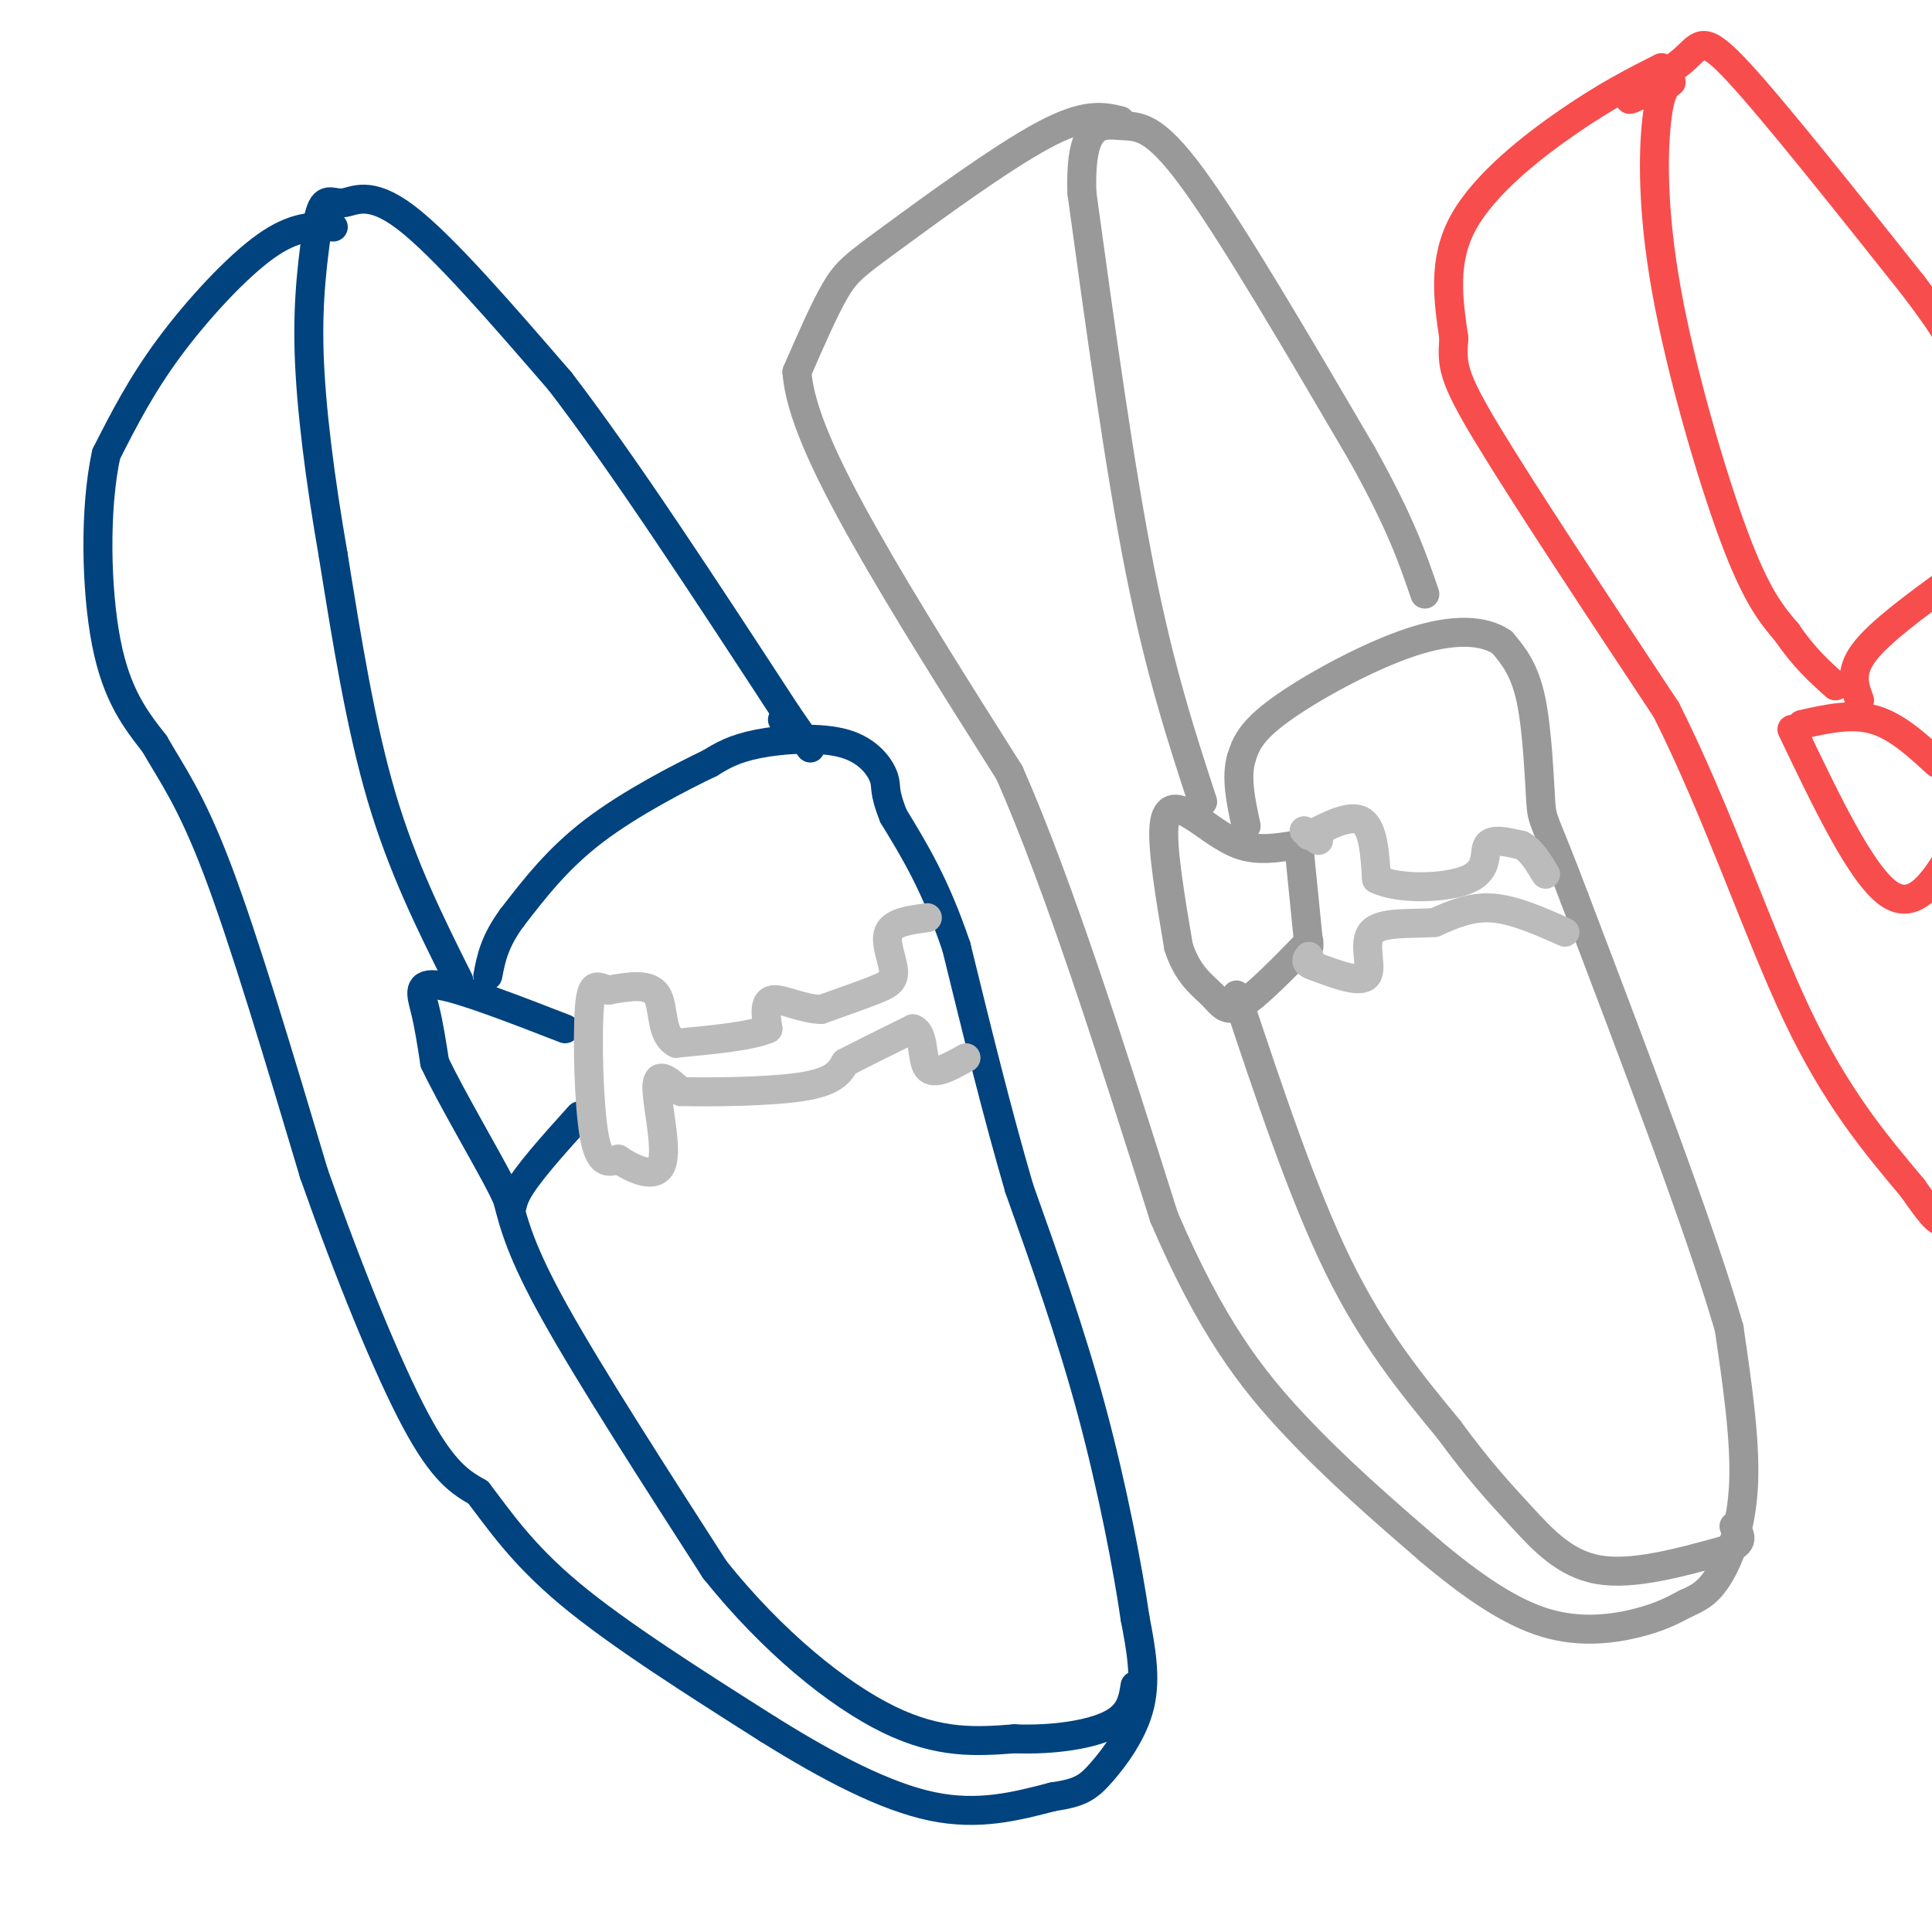 <svg viewBox='0 0 400 400' version='1.1' xmlns='http://www.w3.org/2000/svg' xmlns:xlink='http://www.w3.org/1999/xlink'><g fill='none' stroke='#01437E' stroke-width='6' stroke-linecap='round' stroke-linejoin='round'><path d='M69,47c-3.978,-0.156 -7.956,-0.311 -14,4c-6.044,4.311 -14.156,13.089 -20,21c-5.844,7.911 -9.422,14.956 -13,22'/><path d='M22,94c-2.467,11.156 -2.133,28.044 0,39c2.133,10.956 6.067,15.978 10,21'/><path d='M32,154c3.556,6.244 7.444,11.356 13,26c5.556,14.644 12.778,38.822 20,63'/><path d='M65,243c7.200,20.467 15.200,40.133 21,51c5.800,10.867 9.400,12.933 13,15'/><path d='M99,309c4.422,5.756 8.978,12.644 19,21c10.022,8.356 25.511,18.178 41,28'/><path d='M159,358c12.822,8.000 24.378,14.000 34,16c9.622,2.000 17.311,0.000 25,-2'/><path d='M218,372c5.643,-0.821 7.250,-1.875 10,-5c2.750,-3.125 6.643,-8.321 8,-14c1.357,-5.679 0.179,-11.839 -1,-18'/><path d='M235,335c-1.489,-10.311 -4.711,-27.089 -9,-43c-4.289,-15.911 -9.644,-30.956 -15,-46'/><path d='M211,246c-4.667,-16.000 -8.833,-33.000 -13,-50'/><path d='M198,196c-4.333,-12.833 -8.667,-19.917 -13,-27'/><path d='M185,169c-2.234,-5.577 -1.321,-6.021 -2,-8c-0.679,-1.979 -2.952,-5.494 -8,-7c-5.048,-1.506 -12.871,-1.002 -18,0c-5.129,1.002 -7.565,2.501 -10,4'/><path d='M147,158c-6.133,2.933 -16.467,8.267 -24,14c-7.533,5.733 -12.267,11.867 -17,18'/><path d='M106,190c-3.667,5.000 -4.333,8.500 -5,12'/><path d='M117,213c-10.600,-4.111 -21.200,-8.222 -26,-9c-4.800,-0.778 -3.800,1.778 -3,5c0.800,3.222 1.400,7.111 2,11'/><path d='M90,220c3.452,7.333 11.083,20.167 14,26c2.917,5.833 1.119,4.667 3,1c1.881,-3.667 7.440,-9.833 13,-16'/><path d='M105,248c1.417,5.583 2.833,11.167 10,24c7.167,12.833 20.083,32.917 33,53'/><path d='M148,325c11.978,14.956 25.422,25.844 36,31c10.578,5.156 18.289,4.578 26,4'/><path d='M210,360c8.267,0.311 15.933,-0.911 20,-3c4.067,-2.089 4.533,-5.044 5,-8'/><path d='M95,203c-5.833,-11.667 -11.667,-23.333 -16,-38c-4.333,-14.667 -7.167,-32.333 -10,-50'/><path d='M69,115c-2.756,-15.867 -4.644,-30.533 -5,-42c-0.356,-11.467 0.822,-19.733 2,-28'/><path d='M66,45c1.048,-4.786 2.667,-2.750 5,-3c2.333,-0.250 5.381,-2.786 13,3c7.619,5.786 19.810,19.893 32,34'/><path d='M116,79c13.167,17.167 30.083,43.083 47,69'/><path d='M163,148c7.889,11.489 4.111,5.711 2,3c-2.111,-2.711 -2.556,-2.356 -3,-2'/></g>
<g fill='none' stroke='#999999' stroke-width='6' stroke-linecap='round' stroke-linejoin='round'><path d='M232,25c-3.565,-0.881 -7.131,-1.762 -16,3c-8.869,4.762 -23.042,15.167 -31,21c-7.958,5.833 -9.702,7.095 -12,11c-2.298,3.905 -5.149,10.452 -8,17'/><path d='M165,77c0.533,8.022 5.867,19.578 14,34c8.133,14.422 19.067,31.711 30,49'/><path d='M209,160c10.333,23.500 21.167,57.750 32,92'/><path d='M241,252c9.733,22.711 18.067,33.489 27,43c8.933,9.511 18.467,17.756 28,26'/><path d='M296,321c8.750,7.369 16.625,12.792 24,15c7.375,2.208 14.250,1.202 19,0c4.750,-1.202 7.375,-2.601 10,-4'/><path d='M349,332c2.798,-1.226 4.792,-2.292 7,-6c2.208,-3.708 4.631,-10.060 5,-19c0.369,-8.940 -1.315,-20.470 -3,-32'/><path d='M358,275c-5.833,-20.167 -18.917,-54.583 -32,-89'/><path d='M326,186c-6.488,-17.190 -6.708,-15.667 -7,-20c-0.292,-4.333 -0.655,-14.524 -2,-21c-1.345,-6.476 -3.673,-9.238 -6,-12'/><path d='M311,133c-3.714,-2.571 -10.000,-3.000 -19,0c-9.000,3.000 -20.714,9.429 -27,14c-6.286,4.571 -7.143,7.286 -8,10'/><path d='M257,157c-1.167,4.000 -0.083,9.000 1,14'/><path d='M268,175c-3.714,0.589 -7.429,1.179 -11,0c-3.571,-1.179 -7.000,-4.125 -10,-6c-3.000,-1.875 -5.571,-2.679 -6,2c-0.429,4.679 1.286,14.839 3,25'/><path d='M244,196c1.857,5.857 5.000,8.000 7,10c2.000,2.000 2.857,3.857 6,2c3.143,-1.857 8.571,-7.429 14,-13'/><path d='M269,176c0.000,0.000 2.000,20.000 2,20'/><path d='M256,206c6.833,20.500 13.667,41.000 21,56c7.333,15.000 15.167,24.500 23,34'/><path d='M300,296c6.310,8.631 10.583,13.208 15,18c4.417,4.792 8.976,9.798 16,11c7.024,1.202 16.512,-1.399 26,-4'/><path d='M357,321c4.667,-1.500 3.333,-3.250 2,-5'/><path d='M249,166c-4.417,-13.500 -8.833,-27.000 -13,-48c-4.167,-21.000 -8.083,-49.500 -12,-78'/><path d='M224,40c-0.524,-15.214 4.167,-14.250 8,-14c3.833,0.250 6.810,-0.214 15,11c8.190,11.214 21.595,34.107 35,57'/><path d='M282,94c8.000,14.333 10.500,21.667 13,29'/></g>
<g fill='none' stroke='#F84D4D' stroke-width='6' stroke-linecap='round' stroke-linejoin='round'><path d='M344,14c-5.622,2.844 -11.244,5.689 -19,11c-7.756,5.311 -17.644,13.089 -22,21c-4.356,7.911 -3.178,15.956 -2,24'/><path d='M301,70c-0.400,5.644 -0.400,7.756 7,20c7.400,12.244 22.200,34.622 37,57'/><path d='M345,147c10.689,21.267 18.911,45.933 27,63c8.089,17.067 16.044,26.533 24,36'/><path d='M396,246c4.933,7.111 5.267,6.889 7,7c1.733,0.111 4.867,0.556 8,1'/><path d='M341,19c-2.399,1.155 -4.798,2.310 -3,1c1.798,-1.310 7.792,-5.083 11,-8c3.208,-2.917 3.631,-4.976 11,3c7.369,7.976 21.685,25.988 36,44'/><path d='M396,59c7.667,10.000 8.833,13.000 10,16'/><path d='M346,17c-1.143,0.821 -2.286,1.643 -3,8c-0.714,6.357 -1.000,18.250 2,35c3.000,16.750 9.286,38.357 14,51c4.714,12.643 7.857,16.321 11,20'/><path d='M370,131c3.500,5.167 6.750,8.083 10,11'/><path d='M373,150c5.167,-1.167 10.333,-2.333 15,-1c4.667,1.333 8.833,5.167 13,9'/><path d='M371,151c7.167,15.000 14.333,30.000 20,34c5.667,4.000 9.833,-3.000 14,-10'/><path d='M385,145c-1.083,-2.917 -2.167,-5.833 1,-10c3.167,-4.167 10.583,-9.583 18,-15'/></g>
<g fill='none' stroke='#BBBBBB' stroke-width='6' stroke-linecap='round' stroke-linejoin='round'><path d='M192,190c-3.548,0.458 -7.095,0.917 -8,3c-0.905,2.083 0.833,5.792 1,8c0.167,2.208 -1.238,2.917 -4,4c-2.762,1.083 -6.881,2.542 -11,4'/><path d='M170,209c-3.889,-0.089 -8.111,-2.311 -10,-2c-1.889,0.311 -1.444,3.156 -1,6'/><path d='M159,213c-3.333,1.500 -11.167,2.250 -19,3'/><path d='M140,216c-3.400,-1.711 -2.400,-7.489 -4,-10c-1.600,-2.511 -5.800,-1.756 -10,-1'/><path d='M126,205c-2.452,-0.738 -3.583,-2.083 -4,4c-0.417,6.083 -0.119,19.595 1,26c1.119,6.405 3.060,5.702 5,5'/><path d='M128,240c2.929,1.964 7.750,4.375 9,1c1.250,-3.375 -1.071,-12.536 -1,-16c0.071,-3.464 2.536,-1.232 5,1'/><path d='M141,226c5.933,0.156 18.267,0.044 25,-1c6.733,-1.044 7.867,-3.022 9,-5'/><path d='M175,220c3.833,-2.000 8.917,-4.500 14,-7'/><path d='M189,213c2.489,0.778 1.711,6.222 3,8c1.289,1.778 4.644,-0.111 8,-2'/><path d='M273,174c0.000,0.000 -3.000,-2.000 -3,-2'/><path d='M271,173c4.333,-2.250 8.667,-4.500 11,-3c2.333,1.500 2.667,6.750 3,12'/><path d='M285,182c4.607,2.274 14.625,1.958 19,0c4.375,-1.958 3.107,-5.560 4,-7c0.893,-1.440 3.946,-0.720 7,0'/><path d='M315,175c2.000,1.000 3.500,3.500 5,6'/><path d='M324,193c-5.250,-2.333 -10.500,-4.667 -15,-5c-4.500,-0.333 -8.250,1.333 -12,3'/><path d='M297,191c-4.869,0.357 -11.042,-0.250 -13,2c-1.958,2.250 0.298,7.357 -1,9c-1.298,1.643 -6.149,-0.179 -11,-2'/><path d='M272,200c-2.000,-0.667 -1.500,-1.333 -1,-2'/></g>
</svg>